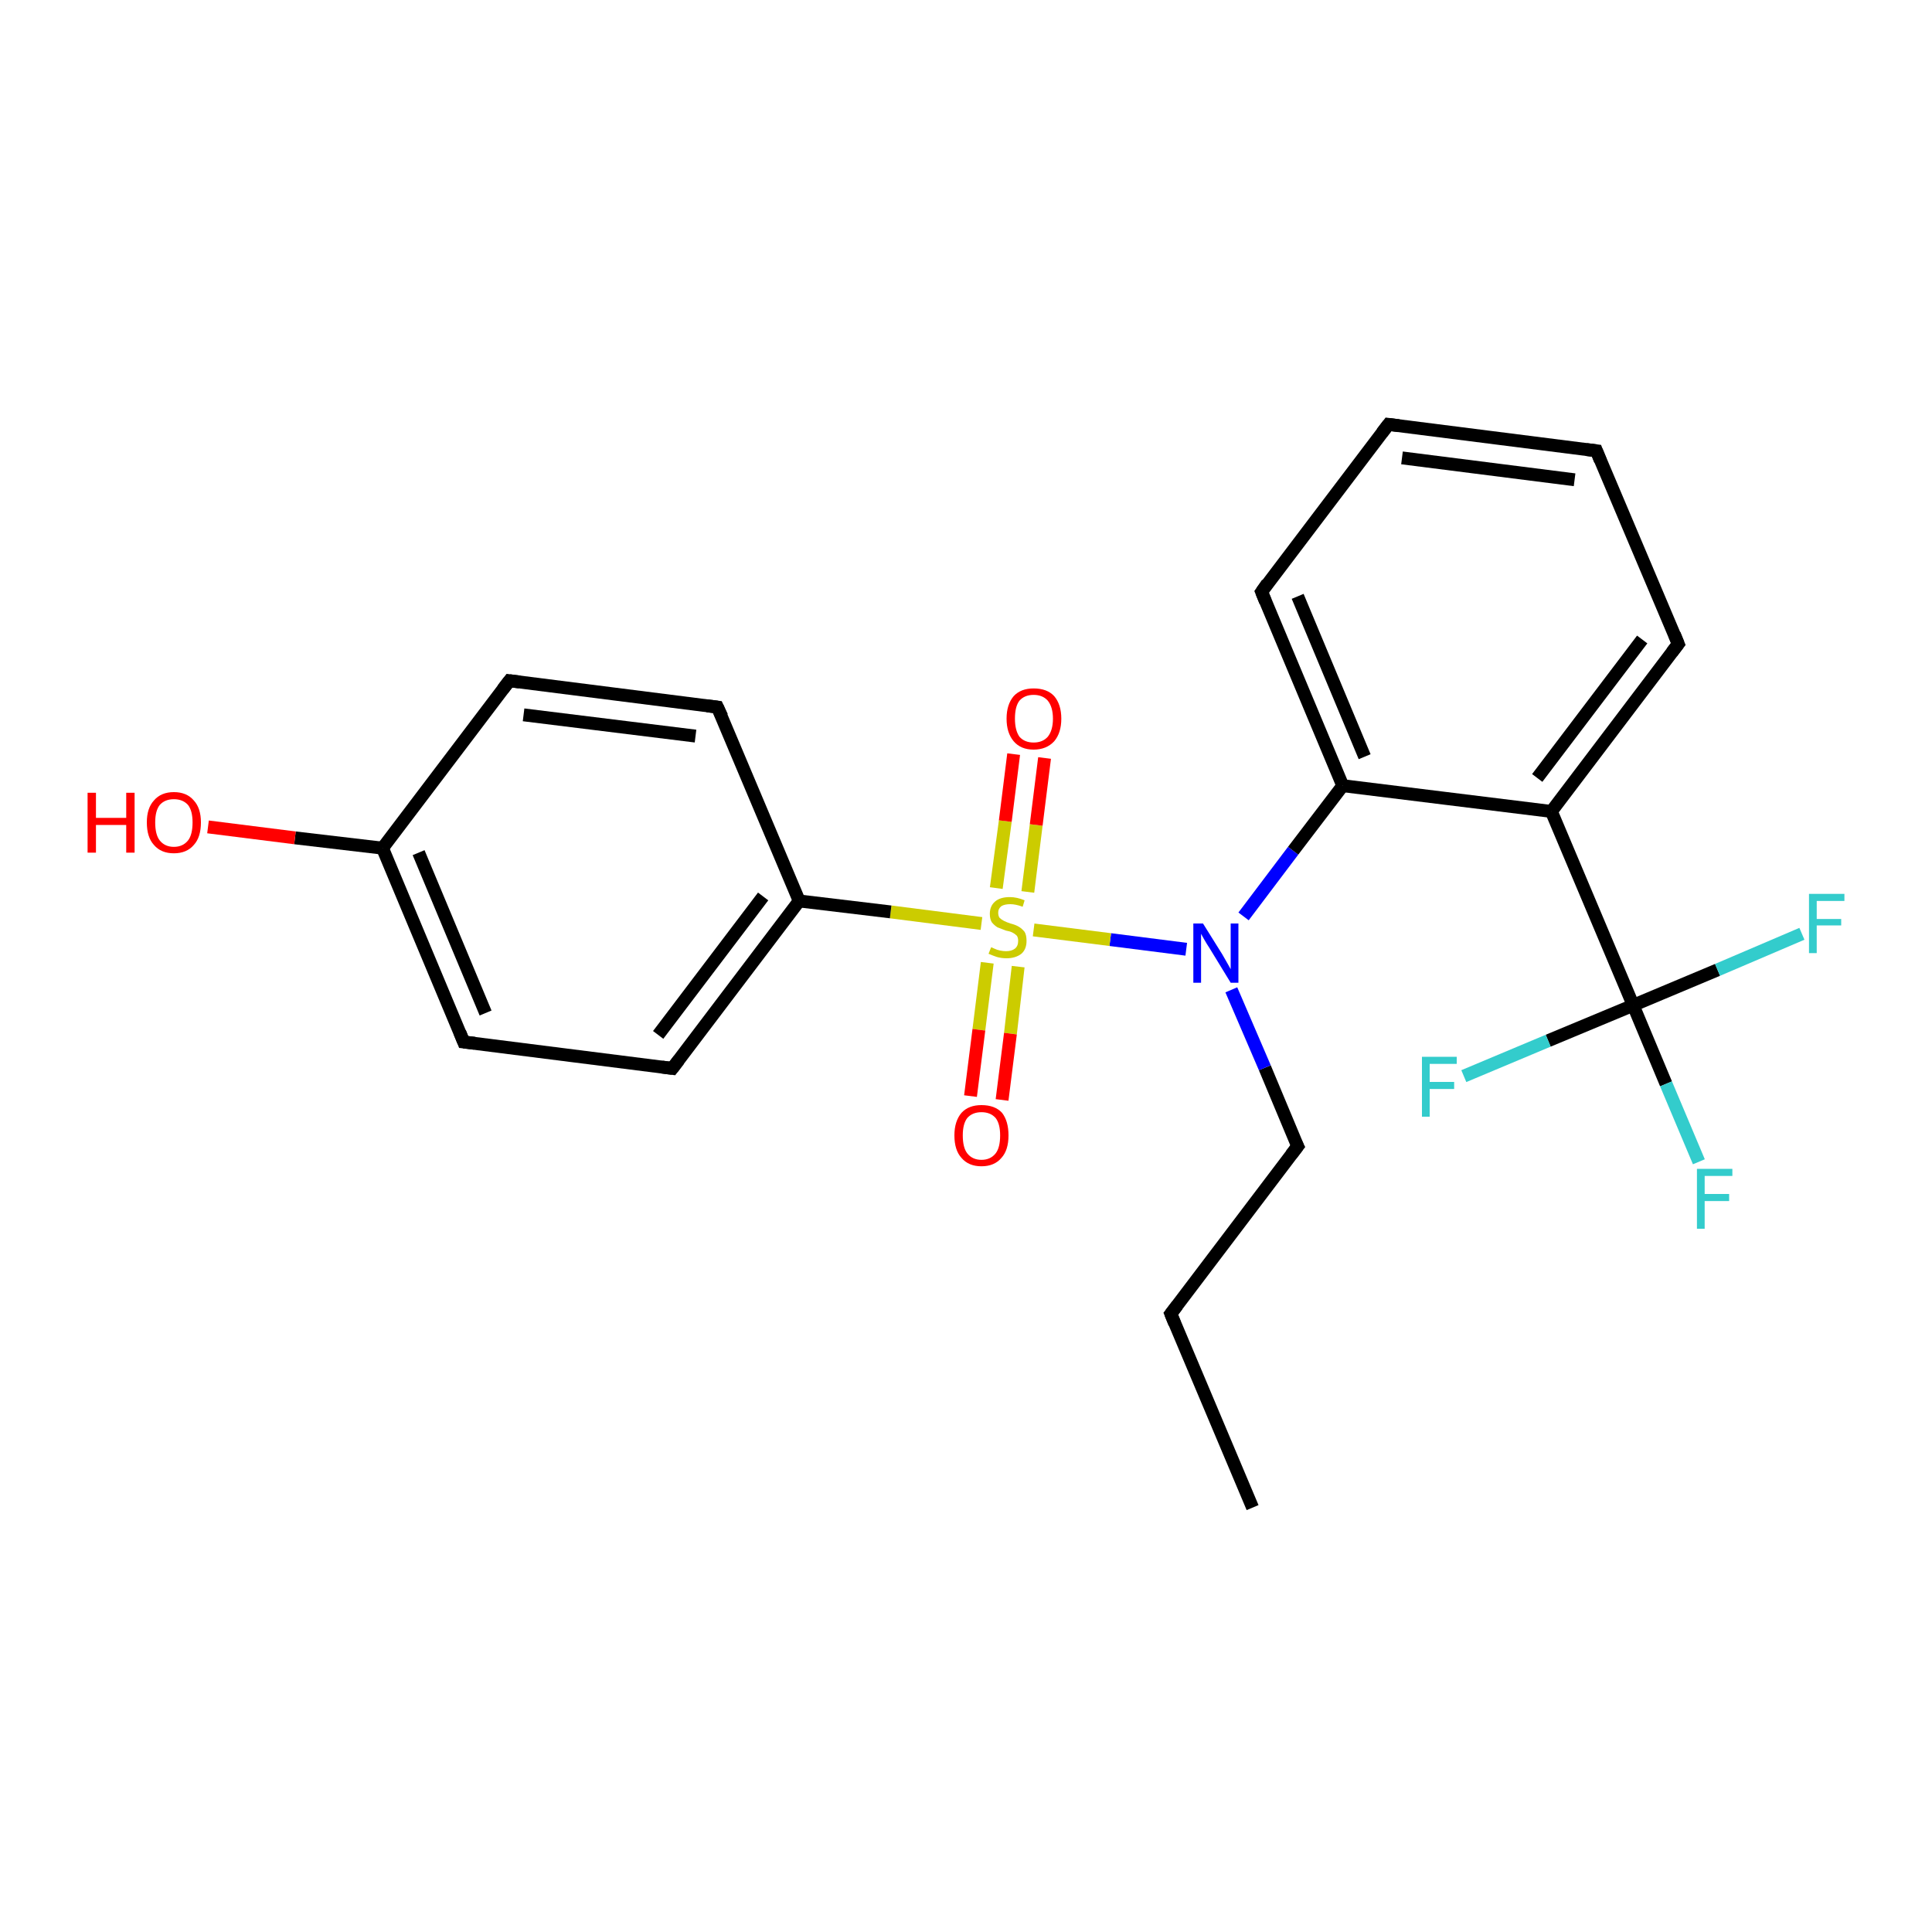 <?xml version='1.0' encoding='iso-8859-1'?>
<svg version='1.1' baseProfile='full'
              xmlns='http://www.w3.org/2000/svg'
                      xmlns:rdkit='http://www.rdkit.org/xml'
                      xmlns:xlink='http://www.w3.org/1999/xlink'
                  xml:space='preserve'
width='300px' height='300px' viewBox='0 0 300 300'>
<!-- END OF HEADER -->
<rect style='opacity:1.0;fill:#FFFFFF;stroke:none' width='300.0' height='300.0' x='0.0' y='0.0'> </rect>
<path class='bond-0 atom-0 atom-1' d='M 194.5,234.1 L 181.8,204.0' style='fill:none;fill-rule:evenodd;stroke:#000000;stroke-width:2.0px;stroke-linecap:butt;stroke-linejoin:miter;stroke-opacity:1' />
<path class='bond-1 atom-1 atom-2' d='M 181.8,204.0 L 201.5,178.0' style='fill:none;fill-rule:evenodd;stroke:#000000;stroke-width:2.0px;stroke-linecap:butt;stroke-linejoin:miter;stroke-opacity:1' />
<path class='bond-2 atom-2 atom-3' d='M 201.5,178.0 L 196.4,165.8' style='fill:none;fill-rule:evenodd;stroke:#000000;stroke-width:2.0px;stroke-linecap:butt;stroke-linejoin:miter;stroke-opacity:1' />
<path class='bond-2 atom-2 atom-3' d='M 196.4,165.8 L 191.2,153.7' style='fill:none;fill-rule:evenodd;stroke:#0000FF;stroke-width:2.0px;stroke-linecap:butt;stroke-linejoin:miter;stroke-opacity:1' />
<path class='bond-3 atom-3 atom-4' d='M 193.1,142.3 L 200.8,132.1' style='fill:none;fill-rule:evenodd;stroke:#0000FF;stroke-width:2.0px;stroke-linecap:butt;stroke-linejoin:miter;stroke-opacity:1' />
<path class='bond-3 atom-3 atom-4' d='M 200.8,132.1 L 208.5,122.0' style='fill:none;fill-rule:evenodd;stroke:#000000;stroke-width:2.0px;stroke-linecap:butt;stroke-linejoin:miter;stroke-opacity:1' />
<path class='bond-4 atom-4 atom-5' d='M 208.5,122.0 L 195.9,91.9' style='fill:none;fill-rule:evenodd;stroke:#000000;stroke-width:2.0px;stroke-linecap:butt;stroke-linejoin:miter;stroke-opacity:1' />
<path class='bond-4 atom-4 atom-5' d='M 211.9,117.5 L 201.5,92.6' style='fill:none;fill-rule:evenodd;stroke:#000000;stroke-width:2.0px;stroke-linecap:butt;stroke-linejoin:miter;stroke-opacity:1' />
<path class='bond-5 atom-5 atom-6' d='M 195.9,91.9 L 215.6,65.9' style='fill:none;fill-rule:evenodd;stroke:#000000;stroke-width:2.0px;stroke-linecap:butt;stroke-linejoin:miter;stroke-opacity:1' />
<path class='bond-6 atom-6 atom-7' d='M 215.6,65.9 L 247.9,70.0' style='fill:none;fill-rule:evenodd;stroke:#000000;stroke-width:2.0px;stroke-linecap:butt;stroke-linejoin:miter;stroke-opacity:1' />
<path class='bond-6 atom-6 atom-7' d='M 217.7,71.1 L 244.5,74.5' style='fill:none;fill-rule:evenodd;stroke:#000000;stroke-width:2.0px;stroke-linecap:butt;stroke-linejoin:miter;stroke-opacity:1' />
<path class='bond-7 atom-7 atom-8' d='M 247.9,70.0 L 260.6,100.0' style='fill:none;fill-rule:evenodd;stroke:#000000;stroke-width:2.0px;stroke-linecap:butt;stroke-linejoin:miter;stroke-opacity:1' />
<path class='bond-8 atom-8 atom-9' d='M 260.6,100.0 L 240.9,126.0' style='fill:none;fill-rule:evenodd;stroke:#000000;stroke-width:2.0px;stroke-linecap:butt;stroke-linejoin:miter;stroke-opacity:1' />
<path class='bond-8 atom-8 atom-9' d='M 255.0,99.3 L 238.7,120.8' style='fill:none;fill-rule:evenodd;stroke:#000000;stroke-width:2.0px;stroke-linecap:butt;stroke-linejoin:miter;stroke-opacity:1' />
<path class='bond-9 atom-9 atom-10' d='M 240.9,126.0 L 253.6,156.1' style='fill:none;fill-rule:evenodd;stroke:#000000;stroke-width:2.0px;stroke-linecap:butt;stroke-linejoin:miter;stroke-opacity:1' />
<path class='bond-10 atom-10 atom-11' d='M 253.6,156.1 L 258.7,168.3' style='fill:none;fill-rule:evenodd;stroke:#000000;stroke-width:2.0px;stroke-linecap:butt;stroke-linejoin:miter;stroke-opacity:1' />
<path class='bond-10 atom-10 atom-11' d='M 258.7,168.3 L 263.8,180.4' style='fill:none;fill-rule:evenodd;stroke:#33CCCC;stroke-width:2.0px;stroke-linecap:butt;stroke-linejoin:miter;stroke-opacity:1' />
<path class='bond-11 atom-10 atom-12' d='M 253.6,156.1 L 266.7,150.6' style='fill:none;fill-rule:evenodd;stroke:#000000;stroke-width:2.0px;stroke-linecap:butt;stroke-linejoin:miter;stroke-opacity:1' />
<path class='bond-11 atom-10 atom-12' d='M 266.7,150.6 L 279.8,145.0' style='fill:none;fill-rule:evenodd;stroke:#33CCCC;stroke-width:2.0px;stroke-linecap:butt;stroke-linejoin:miter;stroke-opacity:1' />
<path class='bond-12 atom-10 atom-13' d='M 253.6,156.1 L 240.4,161.6' style='fill:none;fill-rule:evenodd;stroke:#000000;stroke-width:2.0px;stroke-linecap:butt;stroke-linejoin:miter;stroke-opacity:1' />
<path class='bond-12 atom-10 atom-13' d='M 240.4,161.6 L 227.3,167.1' style='fill:none;fill-rule:evenodd;stroke:#33CCCC;stroke-width:2.0px;stroke-linecap:butt;stroke-linejoin:miter;stroke-opacity:1' />
<path class='bond-13 atom-3 atom-14' d='M 184.2,147.4 L 172.4,145.9' style='fill:none;fill-rule:evenodd;stroke:#0000FF;stroke-width:2.0px;stroke-linecap:butt;stroke-linejoin:miter;stroke-opacity:1' />
<path class='bond-13 atom-3 atom-14' d='M 172.4,145.9 L 160.5,144.4' style='fill:none;fill-rule:evenodd;stroke:#CCCC00;stroke-width:2.0px;stroke-linecap:butt;stroke-linejoin:miter;stroke-opacity:1' />
<path class='bond-14 atom-14 atom-15' d='M 153.3,149.5 L 152.0,159.9' style='fill:none;fill-rule:evenodd;stroke:#CCCC00;stroke-width:2.0px;stroke-linecap:butt;stroke-linejoin:miter;stroke-opacity:1' />
<path class='bond-14 atom-14 atom-15' d='M 152.0,159.9 L 150.7,170.2' style='fill:none;fill-rule:evenodd;stroke:#FF0000;stroke-width:2.0px;stroke-linecap:butt;stroke-linejoin:miter;stroke-opacity:1' />
<path class='bond-14 atom-14 atom-15' d='M 158.1,150.1 L 156.9,160.5' style='fill:none;fill-rule:evenodd;stroke:#CCCC00;stroke-width:2.0px;stroke-linecap:butt;stroke-linejoin:miter;stroke-opacity:1' />
<path class='bond-14 atom-14 atom-15' d='M 156.9,160.5 L 155.6,170.8' style='fill:none;fill-rule:evenodd;stroke:#FF0000;stroke-width:2.0px;stroke-linecap:butt;stroke-linejoin:miter;stroke-opacity:1' />
<path class='bond-15 atom-14 atom-16' d='M 159.6,138.5 L 160.9,128.1' style='fill:none;fill-rule:evenodd;stroke:#CCCC00;stroke-width:2.0px;stroke-linecap:butt;stroke-linejoin:miter;stroke-opacity:1' />
<path class='bond-15 atom-14 atom-16' d='M 160.9,128.1 L 162.2,117.7' style='fill:none;fill-rule:evenodd;stroke:#FF0000;stroke-width:2.0px;stroke-linecap:butt;stroke-linejoin:miter;stroke-opacity:1' />
<path class='bond-15 atom-14 atom-16' d='M 154.7,137.9 L 156.1,127.5' style='fill:none;fill-rule:evenodd;stroke:#CCCC00;stroke-width:2.0px;stroke-linecap:butt;stroke-linejoin:miter;stroke-opacity:1' />
<path class='bond-15 atom-14 atom-16' d='M 156.1,127.5 L 157.4,117.1' style='fill:none;fill-rule:evenodd;stroke:#FF0000;stroke-width:2.0px;stroke-linecap:butt;stroke-linejoin:miter;stroke-opacity:1' />
<path class='bond-16 atom-14 atom-17' d='M 152.4,143.4 L 138.3,141.6' style='fill:none;fill-rule:evenodd;stroke:#CCCC00;stroke-width:2.0px;stroke-linecap:butt;stroke-linejoin:miter;stroke-opacity:1' />
<path class='bond-16 atom-14 atom-17' d='M 138.3,141.6 L 124.1,139.9' style='fill:none;fill-rule:evenodd;stroke:#000000;stroke-width:2.0px;stroke-linecap:butt;stroke-linejoin:miter;stroke-opacity:1' />
<path class='bond-17 atom-17 atom-18' d='M 124.1,139.9 L 104.4,165.9' style='fill:none;fill-rule:evenodd;stroke:#000000;stroke-width:2.0px;stroke-linecap:butt;stroke-linejoin:miter;stroke-opacity:1' />
<path class='bond-17 atom-17 atom-18' d='M 118.5,139.2 L 102.2,160.7' style='fill:none;fill-rule:evenodd;stroke:#000000;stroke-width:2.0px;stroke-linecap:butt;stroke-linejoin:miter;stroke-opacity:1' />
<path class='bond-18 atom-18 atom-19' d='M 104.4,165.9 L 72.0,161.8' style='fill:none;fill-rule:evenodd;stroke:#000000;stroke-width:2.0px;stroke-linecap:butt;stroke-linejoin:miter;stroke-opacity:1' />
<path class='bond-19 atom-19 atom-20' d='M 72.0,161.8 L 59.4,131.7' style='fill:none;fill-rule:evenodd;stroke:#000000;stroke-width:2.0px;stroke-linecap:butt;stroke-linejoin:miter;stroke-opacity:1' />
<path class='bond-19 atom-19 atom-20' d='M 75.4,157.3 L 65.0,132.4' style='fill:none;fill-rule:evenodd;stroke:#000000;stroke-width:2.0px;stroke-linecap:butt;stroke-linejoin:miter;stroke-opacity:1' />
<path class='bond-20 atom-20 atom-21' d='M 59.4,131.7 L 45.8,130.1' style='fill:none;fill-rule:evenodd;stroke:#000000;stroke-width:2.0px;stroke-linecap:butt;stroke-linejoin:miter;stroke-opacity:1' />
<path class='bond-20 atom-20 atom-21' d='M 45.8,130.1 L 32.3,128.4' style='fill:none;fill-rule:evenodd;stroke:#FF0000;stroke-width:2.0px;stroke-linecap:butt;stroke-linejoin:miter;stroke-opacity:1' />
<path class='bond-21 atom-20 atom-22' d='M 59.4,131.7 L 79.1,105.7' style='fill:none;fill-rule:evenodd;stroke:#000000;stroke-width:2.0px;stroke-linecap:butt;stroke-linejoin:miter;stroke-opacity:1' />
<path class='bond-22 atom-22 atom-23' d='M 79.1,105.7 L 111.4,109.8' style='fill:none;fill-rule:evenodd;stroke:#000000;stroke-width:2.0px;stroke-linecap:butt;stroke-linejoin:miter;stroke-opacity:1' />
<path class='bond-22 atom-22 atom-23' d='M 81.3,111.0 L 108.0,114.3' style='fill:none;fill-rule:evenodd;stroke:#000000;stroke-width:2.0px;stroke-linecap:butt;stroke-linejoin:miter;stroke-opacity:1' />
<path class='bond-23 atom-9 atom-4' d='M 240.9,126.0 L 208.5,122.0' style='fill:none;fill-rule:evenodd;stroke:#000000;stroke-width:2.0px;stroke-linecap:butt;stroke-linejoin:miter;stroke-opacity:1' />
<path class='bond-24 atom-23 atom-17' d='M 111.4,109.8 L 124.1,139.9' style='fill:none;fill-rule:evenodd;stroke:#000000;stroke-width:2.0px;stroke-linecap:butt;stroke-linejoin:miter;stroke-opacity:1' />
<path d='M 182.4,205.5 L 181.8,204.0 L 182.8,202.7' style='fill:none;stroke:#000000;stroke-width:2.0px;stroke-linecap:butt;stroke-linejoin:miter;stroke-opacity:1;' />
<path d='M 200.5,179.3 L 201.5,178.0 L 201.2,177.4' style='fill:none;stroke:#000000;stroke-width:2.0px;stroke-linecap:butt;stroke-linejoin:miter;stroke-opacity:1;' />
<path d='M 196.5,93.4 L 195.9,91.9 L 196.8,90.6' style='fill:none;stroke:#000000;stroke-width:2.0px;stroke-linecap:butt;stroke-linejoin:miter;stroke-opacity:1;' />
<path d='M 214.6,67.2 L 215.6,65.9 L 217.2,66.1' style='fill:none;stroke:#000000;stroke-width:2.0px;stroke-linecap:butt;stroke-linejoin:miter;stroke-opacity:1;' />
<path d='M 246.3,69.8 L 247.9,70.0 L 248.5,71.5' style='fill:none;stroke:#000000;stroke-width:2.0px;stroke-linecap:butt;stroke-linejoin:miter;stroke-opacity:1;' />
<path d='M 260.0,98.5 L 260.6,100.0 L 259.6,101.3' style='fill:none;stroke:#000000;stroke-width:2.0px;stroke-linecap:butt;stroke-linejoin:miter;stroke-opacity:1;' />
<path d='M 105.4,164.6 L 104.4,165.9 L 102.8,165.7' style='fill:none;stroke:#000000;stroke-width:2.0px;stroke-linecap:butt;stroke-linejoin:miter;stroke-opacity:1;' />
<path d='M 73.7,162.0 L 72.0,161.8 L 71.4,160.3' style='fill:none;stroke:#000000;stroke-width:2.0px;stroke-linecap:butt;stroke-linejoin:miter;stroke-opacity:1;' />
<path d='M 78.1,107.0 L 79.1,105.7 L 80.7,105.9' style='fill:none;stroke:#000000;stroke-width:2.0px;stroke-linecap:butt;stroke-linejoin:miter;stroke-opacity:1;' />
<path d='M 109.8,109.6 L 111.4,109.8 L 112.1,111.3' style='fill:none;stroke:#000000;stroke-width:2.0px;stroke-linecap:butt;stroke-linejoin:miter;stroke-opacity:1;' />
<path class='atom-3' d='M 186.8 143.4
L 189.8 148.2
Q 190.1 148.7, 190.6 149.6
Q 191.1 150.5, 191.1 150.5
L 191.1 143.4
L 192.3 143.4
L 192.3 152.6
L 191.1 152.6
L 187.8 147.2
Q 187.4 146.6, 187.0 145.9
Q 186.6 145.2, 186.5 145.0
L 186.5 152.6
L 185.3 152.6
L 185.3 143.4
L 186.8 143.4
' fill='#0000FF'/>
<path class='atom-11' d='M 263.5 181.5
L 269.0 181.5
L 269.0 182.6
L 264.7 182.6
L 264.7 185.4
L 268.5 185.4
L 268.5 186.5
L 264.7 186.5
L 264.7 190.8
L 263.5 190.8
L 263.5 181.5
' fill='#33CCCC'/>
<path class='atom-12' d='M 280.9 138.8
L 286.4 138.8
L 286.4 139.9
L 282.1 139.9
L 282.1 142.7
L 285.9 142.7
L 285.9 143.7
L 282.1 143.7
L 282.1 148.0
L 280.9 148.0
L 280.9 138.8
' fill='#33CCCC'/>
<path class='atom-13' d='M 220.8 164.1
L 226.2 164.1
L 226.2 165.2
L 222.0 165.2
L 222.0 168.0
L 225.8 168.0
L 225.8 169.1
L 222.0 169.1
L 222.0 173.4
L 220.8 173.4
L 220.8 164.1
' fill='#33CCCC'/>
<path class='atom-14' d='M 153.9 147.1
Q 154.0 147.1, 154.4 147.3
Q 154.8 147.5, 155.3 147.6
Q 155.8 147.7, 156.2 147.7
Q 157.1 147.7, 157.6 147.3
Q 158.1 146.9, 158.1 146.1
Q 158.1 145.6, 157.9 145.3
Q 157.6 145.0, 157.2 144.8
Q 156.8 144.6, 156.2 144.5
Q 155.4 144.2, 154.9 144.0
Q 154.4 143.7, 154.0 143.2
Q 153.7 142.7, 153.7 141.9
Q 153.7 140.7, 154.5 140.0
Q 155.3 139.3, 156.8 139.3
Q 157.9 139.3, 159.1 139.8
L 158.8 140.8
Q 157.7 140.4, 156.9 140.4
Q 156.0 140.4, 155.5 140.7
Q 155.0 141.1, 155.0 141.7
Q 155.0 142.2, 155.2 142.5
Q 155.5 142.8, 155.9 143.0
Q 156.3 143.2, 156.9 143.4
Q 157.7 143.6, 158.2 143.9
Q 158.7 144.2, 159.1 144.7
Q 159.4 145.2, 159.4 146.1
Q 159.4 147.4, 158.6 148.1
Q 157.7 148.8, 156.3 148.8
Q 155.5 148.8, 154.8 148.6
Q 154.2 148.4, 153.5 148.1
L 153.9 147.1
' fill='#CCCC00'/>
<path class='atom-15' d='M 148.2 176.3
Q 148.2 174.1, 149.3 172.8
Q 150.4 171.6, 152.4 171.6
Q 154.5 171.6, 155.6 172.8
Q 156.6 174.1, 156.6 176.3
Q 156.6 178.6, 155.5 179.8
Q 154.4 181.1, 152.4 181.1
Q 150.4 181.1, 149.3 179.8
Q 148.2 178.6, 148.2 176.3
M 152.4 180.1
Q 153.8 180.1, 154.6 179.1
Q 155.3 178.2, 155.3 176.3
Q 155.3 174.5, 154.6 173.6
Q 153.8 172.7, 152.4 172.7
Q 151.0 172.7, 150.2 173.6
Q 149.5 174.5, 149.5 176.3
Q 149.5 178.2, 150.2 179.1
Q 151.0 180.1, 152.4 180.1
' fill='#FF0000'/>
<path class='atom-16' d='M 156.3 111.6
Q 156.3 109.4, 157.4 108.1
Q 158.5 106.9, 160.5 106.9
Q 162.6 106.9, 163.7 108.1
Q 164.8 109.4, 164.8 111.6
Q 164.8 113.8, 163.7 115.1
Q 162.5 116.4, 160.5 116.4
Q 158.5 116.4, 157.4 115.1
Q 156.3 113.8, 156.3 111.6
M 160.5 115.3
Q 161.9 115.3, 162.7 114.4
Q 163.5 113.4, 163.5 111.6
Q 163.5 109.8, 162.7 108.8
Q 161.9 107.9, 160.5 107.9
Q 159.1 107.9, 158.3 108.8
Q 157.6 109.7, 157.6 111.6
Q 157.6 113.4, 158.3 114.4
Q 159.1 115.3, 160.5 115.3
' fill='#FF0000'/>
<path class='atom-21' d='M 13.6 123.1
L 14.9 123.1
L 14.9 127.0
L 19.6 127.0
L 19.6 123.1
L 20.9 123.1
L 20.9 132.4
L 19.6 132.4
L 19.6 128.1
L 14.9 128.1
L 14.9 132.4
L 13.6 132.4
L 13.6 123.1
' fill='#FF0000'/>
<path class='atom-21' d='M 22.8 127.7
Q 22.8 125.5, 23.9 124.3
Q 25.0 123.0, 27.0 123.0
Q 29.0 123.0, 30.1 124.3
Q 31.2 125.5, 31.2 127.7
Q 31.2 130.0, 30.1 131.2
Q 29.0 132.5, 27.0 132.5
Q 25.0 132.5, 23.9 131.2
Q 22.8 130.0, 22.8 127.7
M 27.0 131.5
Q 28.4 131.5, 29.2 130.5
Q 29.9 129.6, 29.9 127.7
Q 29.9 125.9, 29.2 125.0
Q 28.4 124.1, 27.0 124.1
Q 25.6 124.1, 24.8 125.0
Q 24.1 125.9, 24.1 127.7
Q 24.1 129.6, 24.8 130.5
Q 25.6 131.5, 27.0 131.5
' fill='#FF0000'/>
</svg>
